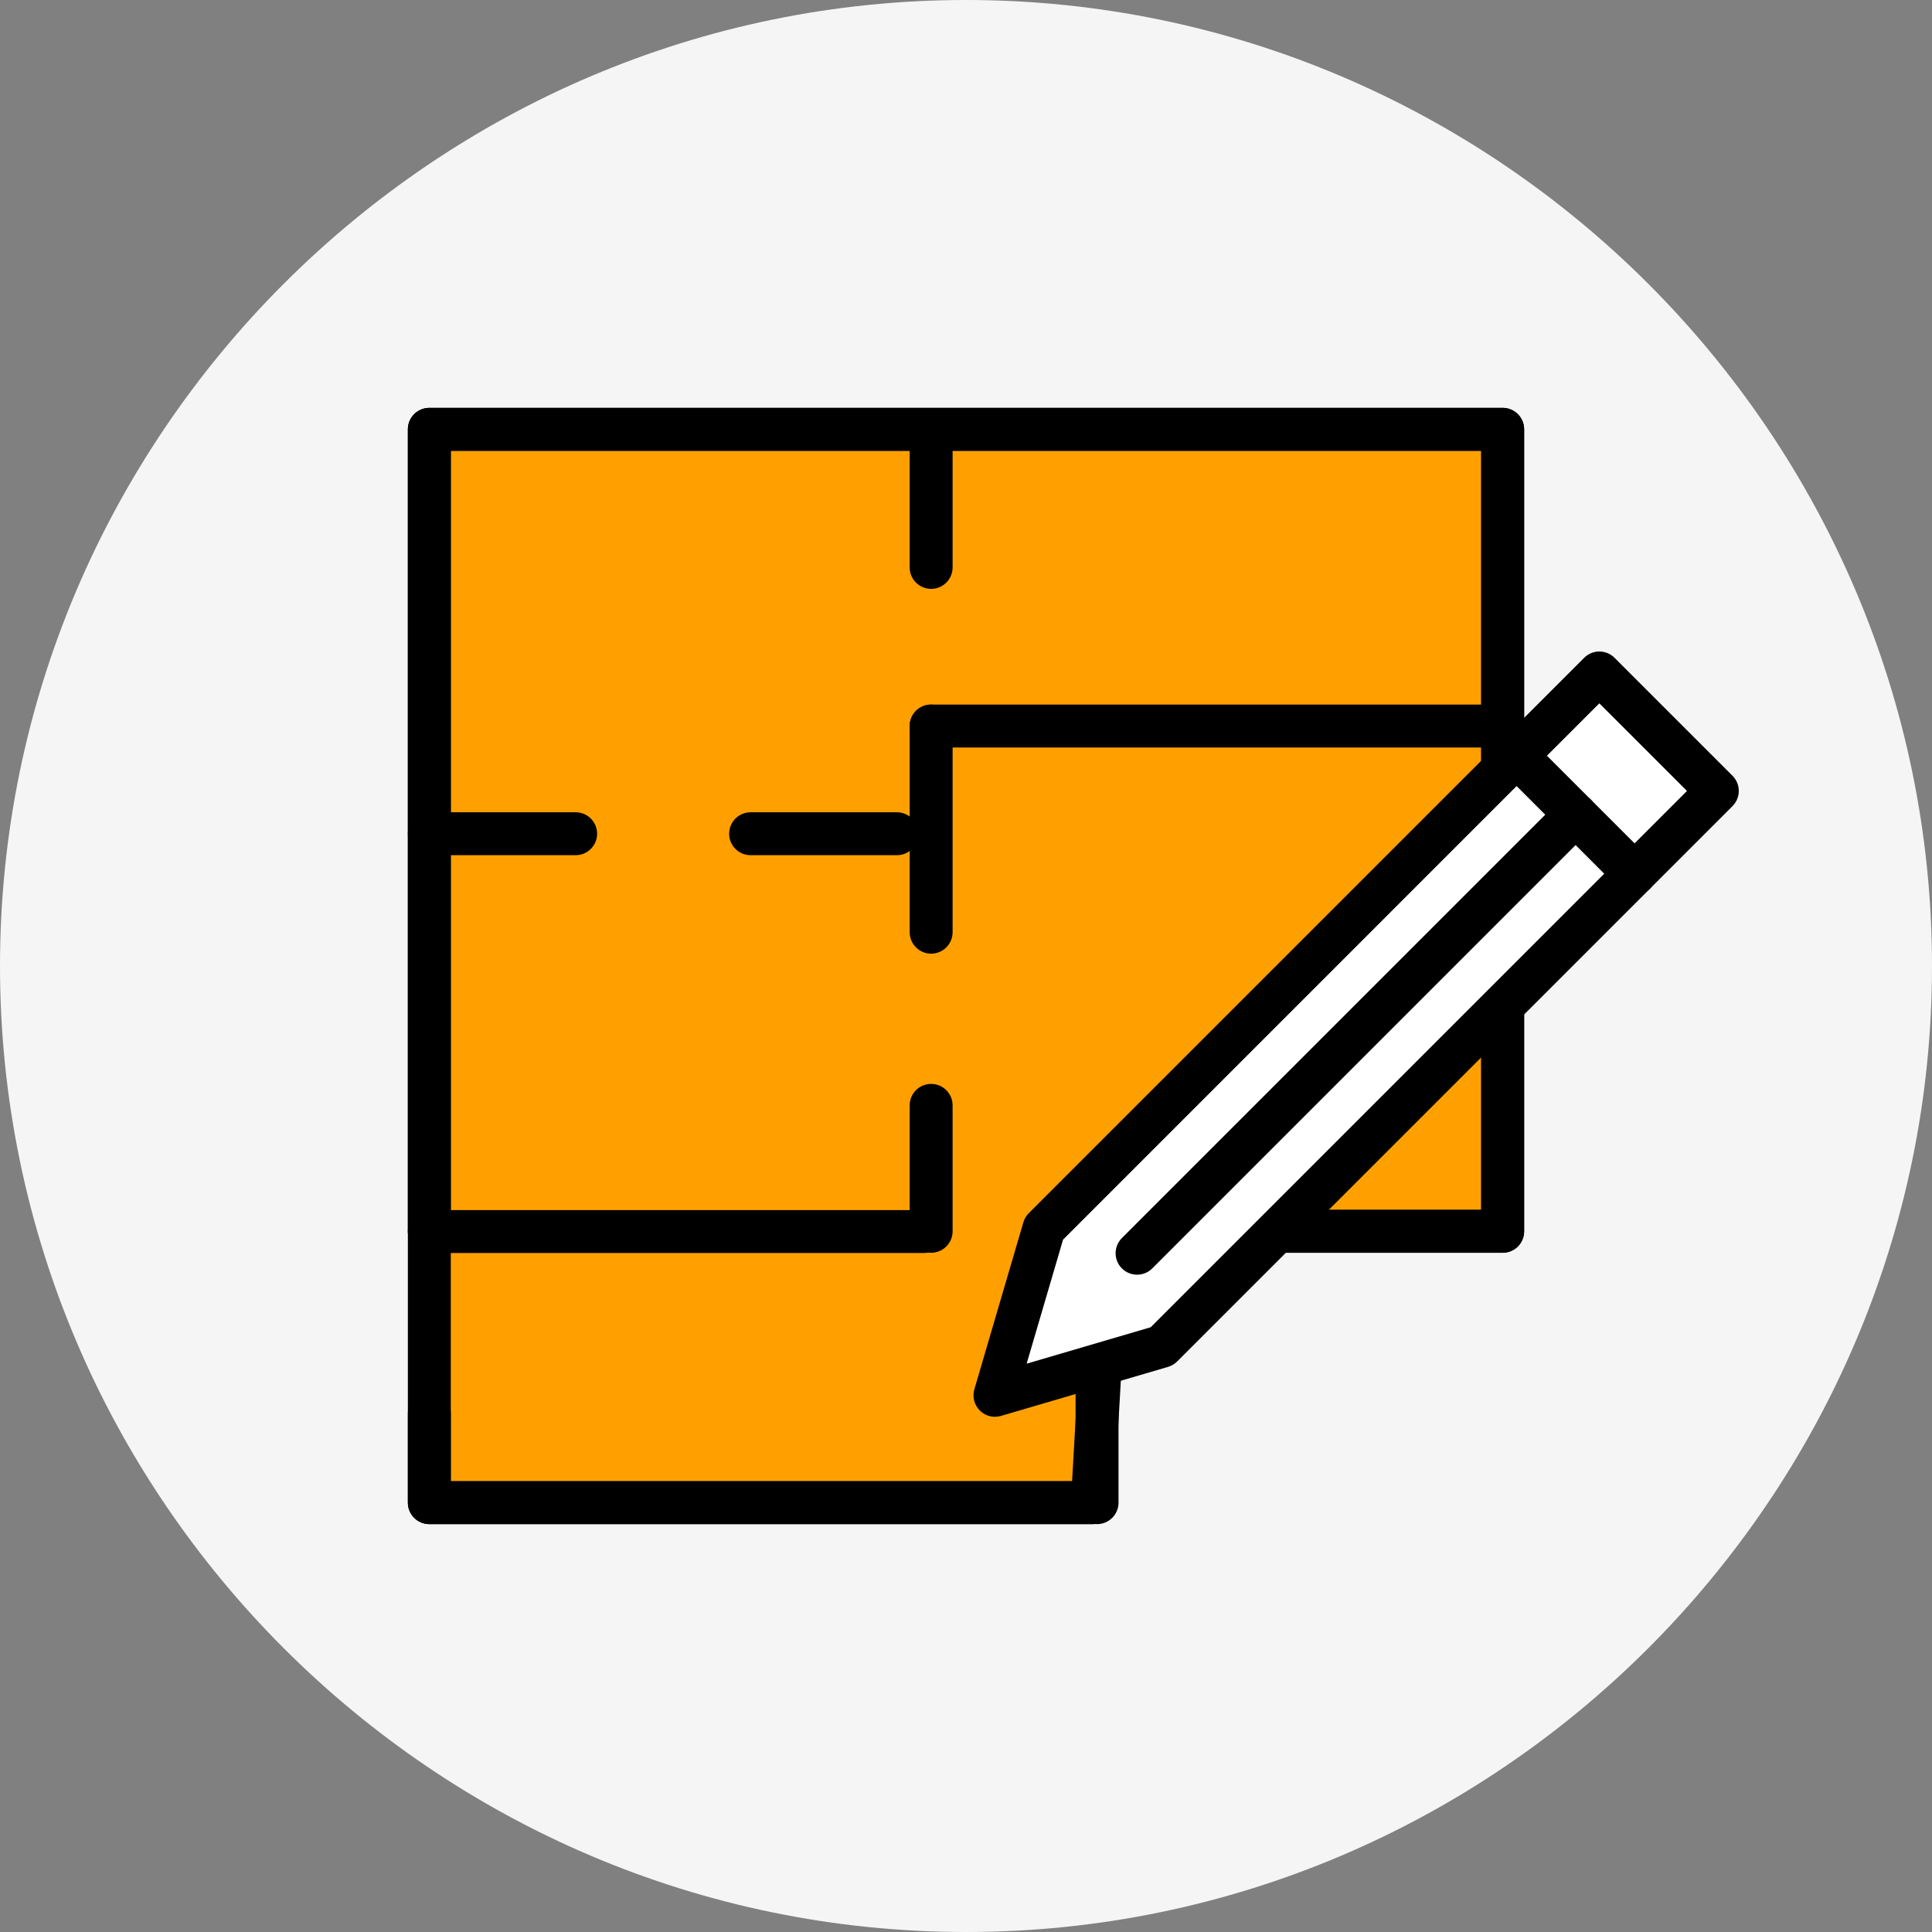 <?xml version="1.0" encoding="UTF-8"?><svg id="b" xmlns="http://www.w3.org/2000/svg" viewBox="0 0 180 180"><rect x="0" y="0" width="180" height="180" fill="#808080" stroke="none"/><defs><style>.d{fill:#ffa000;}.e{fill:#fff;}.f{fill:#32b932;}.g{fill:#f5f5f5;}</style></defs><g id="c"><path class="g" d="M0,90c0,49.5,40.5,90,90,90s90-40.5,90-90S139.5,0,90,0,0,40.5,0,90Z"/><polygon class="d" points="103.214 114.717 140 114.717 140 40 40 40 40 97.691 40 114.721 40 131.675 40 139.999 101.774 139.999 103.214 114.717"/><path d="M101.774,141.999h-61.774c-1.104,0-2-.896-2-2V40c0-1.104.896-2,2-2h100c1.104,0,2,.896,2,2v74.718c0,1.104-.896,2-2,2h-34.897l-1.332,23.395c-.06,1.06-.937,1.887-1.997,1.887ZM42,137.999h57.885l1.332-23.395c.06-1.06.937-1.887,1.997-1.887h34.786V42H42v95.999Z"/><path d="M40,116.721c-1.104,0-2-.896-2-2V40c0-1.104.896-2,2-2h100c1.104,0,2,.896,2,2v74.718c0,1.104-.896,2-2,2h-36.786c-1.104,0-2-.896-2-2s.896-2,2-2h34.786V42H42v72.722c0,1.104-.896,2-2,2Z"/><path d="M101.774,141.999h-61.774c-1.104,0-2-.896-2-2v-8.324c0-1.104.896-2,2-2s2,.896,2,2v6.324h59.774c1.104,0,2,.896,2,2s-.896,2-2,2Z"/><path d="M139.999,69.643h-53.247c-1.104,0-2-.896-2-2s.896-2,2-2h53.247c1.104,0,2,.896,2,2s-.896,2-2,2Z"/><path d="M86.752,88.851c-1.104,0-2-.896-2-2v-19.208c0-1.104.896-2,2-2s2,.896,2,2v19.208c0,1.104-.896,2-2,2Z"/><path d="M86.752,116.716c-1.104,0-2-.896-2-2v-11.731c0-1.104.896-2,2-2s2,.896,2,2v11.731c0,1.104-.896,2-2,2Z"/><path d="M83.563,79.677h-13.63c-1.104,0-2-.896-2-2s.896-2,2-2h13.63c1.104,0,2,.896,2,2s-.896,2-2,2Z"/><path d="M86.043,116.743h-46.043c-1.104,0-2-.896-2-2s.896-2,2-2h46.043c1.104,0,2,.896,2,2s-.896,2-2,2Z"/><path d="M102.21,142c-1.104,0-2-.896-2-2v-25.376c0-1.104.896-2,2-2s2,.896,2,2v25.376c0,1.104-.896,2-2,2Z"/><path d="M53.631,79.677h-13.63c-1.104,0-2-.896-2-2s.896-2,2-2h13.63c1.104,0,2,.896,2,2s-.896,2-2,2Z"/><path d="M86.752,54.864c-1.104,0-2-.896-2-2v-11.731c0-1.104.896-2,2-2s2,.896,2,2v11.731c0,1.104-.896,2-2,2Z"/><polygon class="e" points="92.7 130 108.259 125.433 160 73.691 149.008 62.7 97.267 114.441 92.7 130"/><path d="M92.7,132c-.523,0-1.034-.205-1.415-.586-.517-.518-.711-1.275-.505-1.978l4.567-15.559c.094-.321.268-.614.505-.851l51.741-51.741c.781-.781,2.048-.781,2.828,0l10.992,10.991c.375.375.586.884.586,1.414s-.211,1.039-.586,1.414l-51.741,51.741c-.237.237-.53.41-.851.505l-15.559,4.567c-.186.055-.375.081-.563.081ZM99.042,115.495l-3.392,11.555,11.556-3.393,49.966-49.966-8.164-8.163-49.966,49.967Z"/><line class="f" x1="141.298" y1="70.41" x2="152.29" y2="81.402"/><path d="M152.29,83.402c-.512,0-1.024-.195-1.414-.586l-10.992-10.992c-.781-.781-.781-2.047,0-2.828.782-.78,2.048-.78,2.829,0l10.992,10.992c.781.781.781,2.047,0,2.828-.391.391-.903.586-1.414.586Z"/><line class="f" x1="146.794" y1="75.906" x2="105.939" y2="116.76"/><path d="M105.939,118.76c-.512,0-1.024-.195-1.414-.586-.781-.781-.781-2.047,0-2.828l40.854-40.854c.781-.781,2.047-.781,2.829,0,.781.781.781,2.047,0,2.828l-40.854,40.854c-.391.391-.902.586-1.414.586Z"/></g></svg>